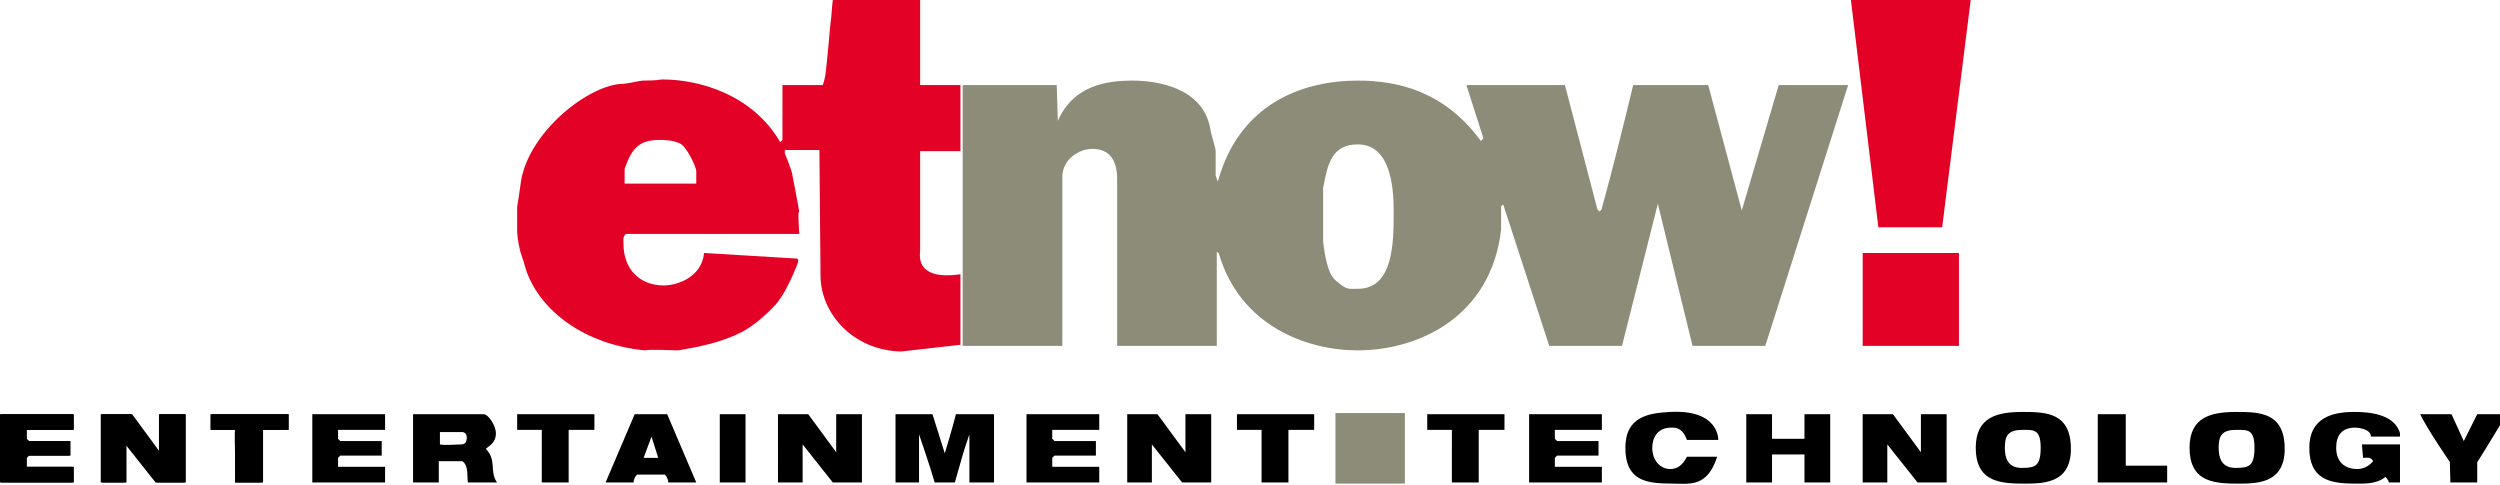 <svg xmlns="http://www.w3.org/2000/svg" width="536" height="104" viewBox="0 .96 536 104"><path fill-rule="evenodd" clip-rule="evenodd" fill="#E30126" d="M145.68 31.68c1.44.48 3.6 5.04 3.6 6v2.64h-15.36V37.2c1.68-5.04 3.6-6.24 7.68-6.24.48 0 2.64 0 4.08.72zm51.6-12.48h8.64v14.16h-8.64v21.36c-.72 5.76 5.28 5.52 8.64 5.04v15.12l-12.72 1.44c-10.32-.24-17.28-8.16-17.28-16.32l-.24-26.88h-7.2s-.24-.24-.24.48c0 .48 1.44 3.36 1.68 5.04.48 2.4.96 5.04 1.44 7.68-.24.24-.24.48 0 4.8h-37.2c-.72.72-.48 1.44-.48 2.16 0 5.28 3.36 8.88 8.64 8.88 3.12 0 8.16-1.92 8.64-6.96l19.92 1.2c.24.24.24 0 .24.48 0 .72-.72 1.92-.96 2.64-.72 1.68-2.16 4.8-3.84 6.72-1.92 2.16-5.04 4.8-7.44 6-4.32 2.16-9.12 3.12-13.44 3.84-6.72-.24-6.84-.04-7.2 0-14.12-1.4-23.28-9.6-25.68-18-.24-1.2-.96-2.64-1.2-4.08-.24-.96-.48-2.88-.48-3.36v-5.28c.24-1.44.48-3.12.72-4.8 1.2-10.56 13.68-20.88 21.36-21.6 1.44 0 3.12-.48 4.8-.72 3.6 0 3.6-.24 4.32-.24 7.68 0 19.2 3.12 25.2 13.44l.48-.48V19.2h8.64c.72-1.92.72-3.84.96-5.76.24-2.4.48-5.04.72-7.68.24-1.44.24-3.12.48-4.8h18.72V19.2z"/><path fill-rule="evenodd" clip-rule="evenodd" fill="#8D8C78" d="M298.8 46.56c0 6.24 0 16.32-7.68 16.32-1.92 0-2.4.24-4.32-1.44-.72-.48-1.44-1.44-1.68-2.16-.96-2.16-1.44-6.24-1.44-6.72V41.28c.96-5.28 1.92-9.36 7.44-9.36 7.68 0 7.68 11.04 7.68 14.64zm-39.36-18.24c.24 1.68 1.2 4.32 1.2 5.04v5.28c.24.48.24.96.48 1.2 4.56-16.56 18-21.6 30-21.6 8.4 0 18.48 2.16 26.4 12.96.24-.24.48-.48.48-.72l-3.6-11.28h21.12l6.96 26.64.48.48c.24-.24.48-.48.48-.72 2.4-8.64 4.56-17.52 6.72-26.4h16.08l7.2 26.88 7.92-26.88h14.88l-17.76 55.92h-15.6l-7.44-30.48-7.68 30.48h-15.6l-9.84-30.24s-.48 0-.48.48v4.8c-2.16 18.96-18 25.92-30.72 25.92-11.04 0-25.2-5.28-29.76-20.64 0 0 0-.24-.48-.48v20.16h-21.36V39.36c0-4.08-1.68-6.48-5.28-6.48-3.12 0-6.48 2.4-6.48 6v36.24H206.4V19.2h20.16l.24 7.68c3.36-7.68 10.56-8.64 16.08-8.64 5.04 0 14.88 1.44 16.56 10.08z"/><path fill-rule="evenodd" clip-rule="evenodd" fill="#E30126" d="M422.64 0l-6.24 49.68h-13.68l-6-49.68zm-23.28 55.2H420v19.92h-20.64z"/><path fill-rule="evenodd" clip-rule="evenodd" d="M15.6 89.76v3.36H5.52v1.92l.48.48h8.88v3.12H6l-.48.48v1.92H15.6v3.36H0V89.76z"/><path fill-rule="evenodd" clip-rule="evenodd" d="M15.84 89.76v3.36H5.76v1.92l.48.48h8.88v3.12H6.24l-.48.48v1.92h10.08v3.36H.24V89.76zm219.84 0v3.36H225.6v1.92l.48.48h8.88v3.12h-8.88l-.48.48v1.92h10.08v3.36h-15.6V89.76zm107.76 0v3.36h-10.08v1.92l.48.48h8.88v3.12h-8.88l-.48.48v1.92h10.08v3.36h-15.6V89.76zm-260.88 0v3.36H72.48v1.92l.48.48h8.88v3.12h-8.88l-.48.48v1.92h10.08v3.36h-15.6V89.76zm-54.48 0l6 8.16v-8.16h5.52v14.64h-6.24l-6.48-8.16v8.16H21.6V89.76z"/><path fill-rule="evenodd" clip-rule="evenodd" d="M28.32 89.76l6 8.16v-8.16h5.52v14.64H33.6l-6.48-8.16v8.16h-5.28V89.76zm219.84 0l6 8.16v-8.16h5.52v14.64h-6.24l-6.48-8.16v8.16h-5.28V89.76zm157.68 0l6 8.16v-8.16h5.52v14.64h-6.24l-6.48-8.16v8.16h-5.28V89.76zm-232.56 0l6 8.16v-8.16h5.52v14.64h-6.24l-6.48-8.16v8.16h-5.28V89.76zm-111.6 0v3.36h-5.52v11.28H50.4c.24-.48-.24-10.8 0-11.28h-5.28v-3.36h16.56z"/><path fill-rule="evenodd" clip-rule="evenodd" d="M61.92 89.76v3.36H56.4v11.28h-6V93.12h-5.04v-3.36zm219.84 0v3.36h-5.52v11.28h-5.76V93.12h-5.28v-3.36zm40.8 0v3.36h-5.52v11.28h-5.76V93.12H306v-3.36zm-195.12 0v3.36h-5.52v11.28h-5.76V93.12h-5.28v-3.36zM98.88 93.6s1.2-.18 1.2 1.2c0 1.47-.96 1.44-1.2 1.44-.48 0-3.84.24-4.56 0V93.6h4.56zm4.8-3.84c.99 0 2.64 2.4 2.64 4.08 0 2.13-1.44 2.64-2.16 3.36 2.4 2.4.72 4.8 2.4 7.2h-6.24c-.24-1.2.24-3.6-1.2-4.56h-5.04v4.56h-5.52V89.76h15.12zm37.44 9.36H138l1.68-4.56 1.44 4.56zm1.92-9.36l6.24 14.64h-6c0-.48-.24-1.2-.72-1.68h-6c-.48.48-.72 1.2-.72 1.68h-6l6.24-14.64h6.96zm11.28 0h5.52v14.64h-5.52zm45.6 0l2.64 8.4s1.68-5.52 2.4-8.4h8.16v14.64h-5.28V94.08c-1.2 3.36-2.16 6.96-3.12 10.32h-4.32c-.96-3.36-3.36-10.32-3.36-10.32v10.32H192V89.76h7.92z"/><path fill-rule="evenodd" clip-rule="evenodd" fill="#8D8C78" d="M286.32 89.52h14.88v15.12h-14.88z"/><path fill-rule="evenodd" clip-rule="evenodd" d="M368.4 95.28h-6.72c-.96-2.64-2.4-2.64-3.36-2.64-3.12 0-4.08 2.4-4.08 4.32 0 2.64 1.68 4.56 3.84 4.56 1.44 0 2.64-.72 3.6-2.64h6.48c-2.16 6.72-6 5.76-9.84 5.76-5.52 0-9.84-.72-9.84-7.68 0-6.72 5.05-7.44 9.6-7.68 10.6-.56 10.32 6 10.32 6zm11.52-5.52v5.28h6.96v-5.28h5.52v14.64h-5.52v-6h-6.96v6h-5.52V89.76zm57.6 7.2c0 3.96-1.2 4.32-4.08 4.32-3.12 0-3.6-2.4-3.6-4.32 0-2.64.72-3.84 3.84-3.84 2.4 0 3.84-.12 3.84 3.84zm6.48.24c0 7.76-6.48 7.44-10.56 7.44-5.52 0-9.84-.96-9.84-7.68s4.8-7.68 10.08-7.68c5.04 0 10.32.16 10.32 7.92zm39.36-.24c0 3.96-1.2 4.32-4.08 4.32-3.12 0-3.6-2.4-3.6-4.32 0-2.64.72-3.84 3.84-3.84 2.4 0 3.84-.12 3.84 3.84zm6.48.24c0 7.76-6.48 7.44-10.56 7.44-5.52 0-9.84-.96-9.84-7.68s4.8-7.68 10.08-7.68c5.04 0 10.32.16 10.32 7.92zm-34.08-7.44v11.04h8.88v3.6h-14.88V89.76zm69.84 0l2.64 5.76 2.88-5.76h5.28v1.68c-1.68 2.88-5.28 8.64-5.28 8.64v4.32h-5.76l-.11-4.39s-4.85-7.05-6.37-10.25h6.72zm-11.04 4.08v.72h-6.24c0-1.68-2.88-1.92-3.36-1.92-2.88 0-4.08 1.68-4.08 4.32 0 2.88 1.68 4.56 4.56 4.56.72 0 2.16-.24 3.36-1.68-.48-.96-1.2-.72-2.16-.72l-.24-2.88h8.16v8.16h-2.4c0-.24-.24-.72-.72-1.2-1.92 1.68-5.04 1.44-6.72 1.44-5.28 0-9.6-.96-9.6-7.68 0-6.48 5.04-7.68 9.6-7.68 2.64 0 8.64.24 9.84 4.56z"/></svg>